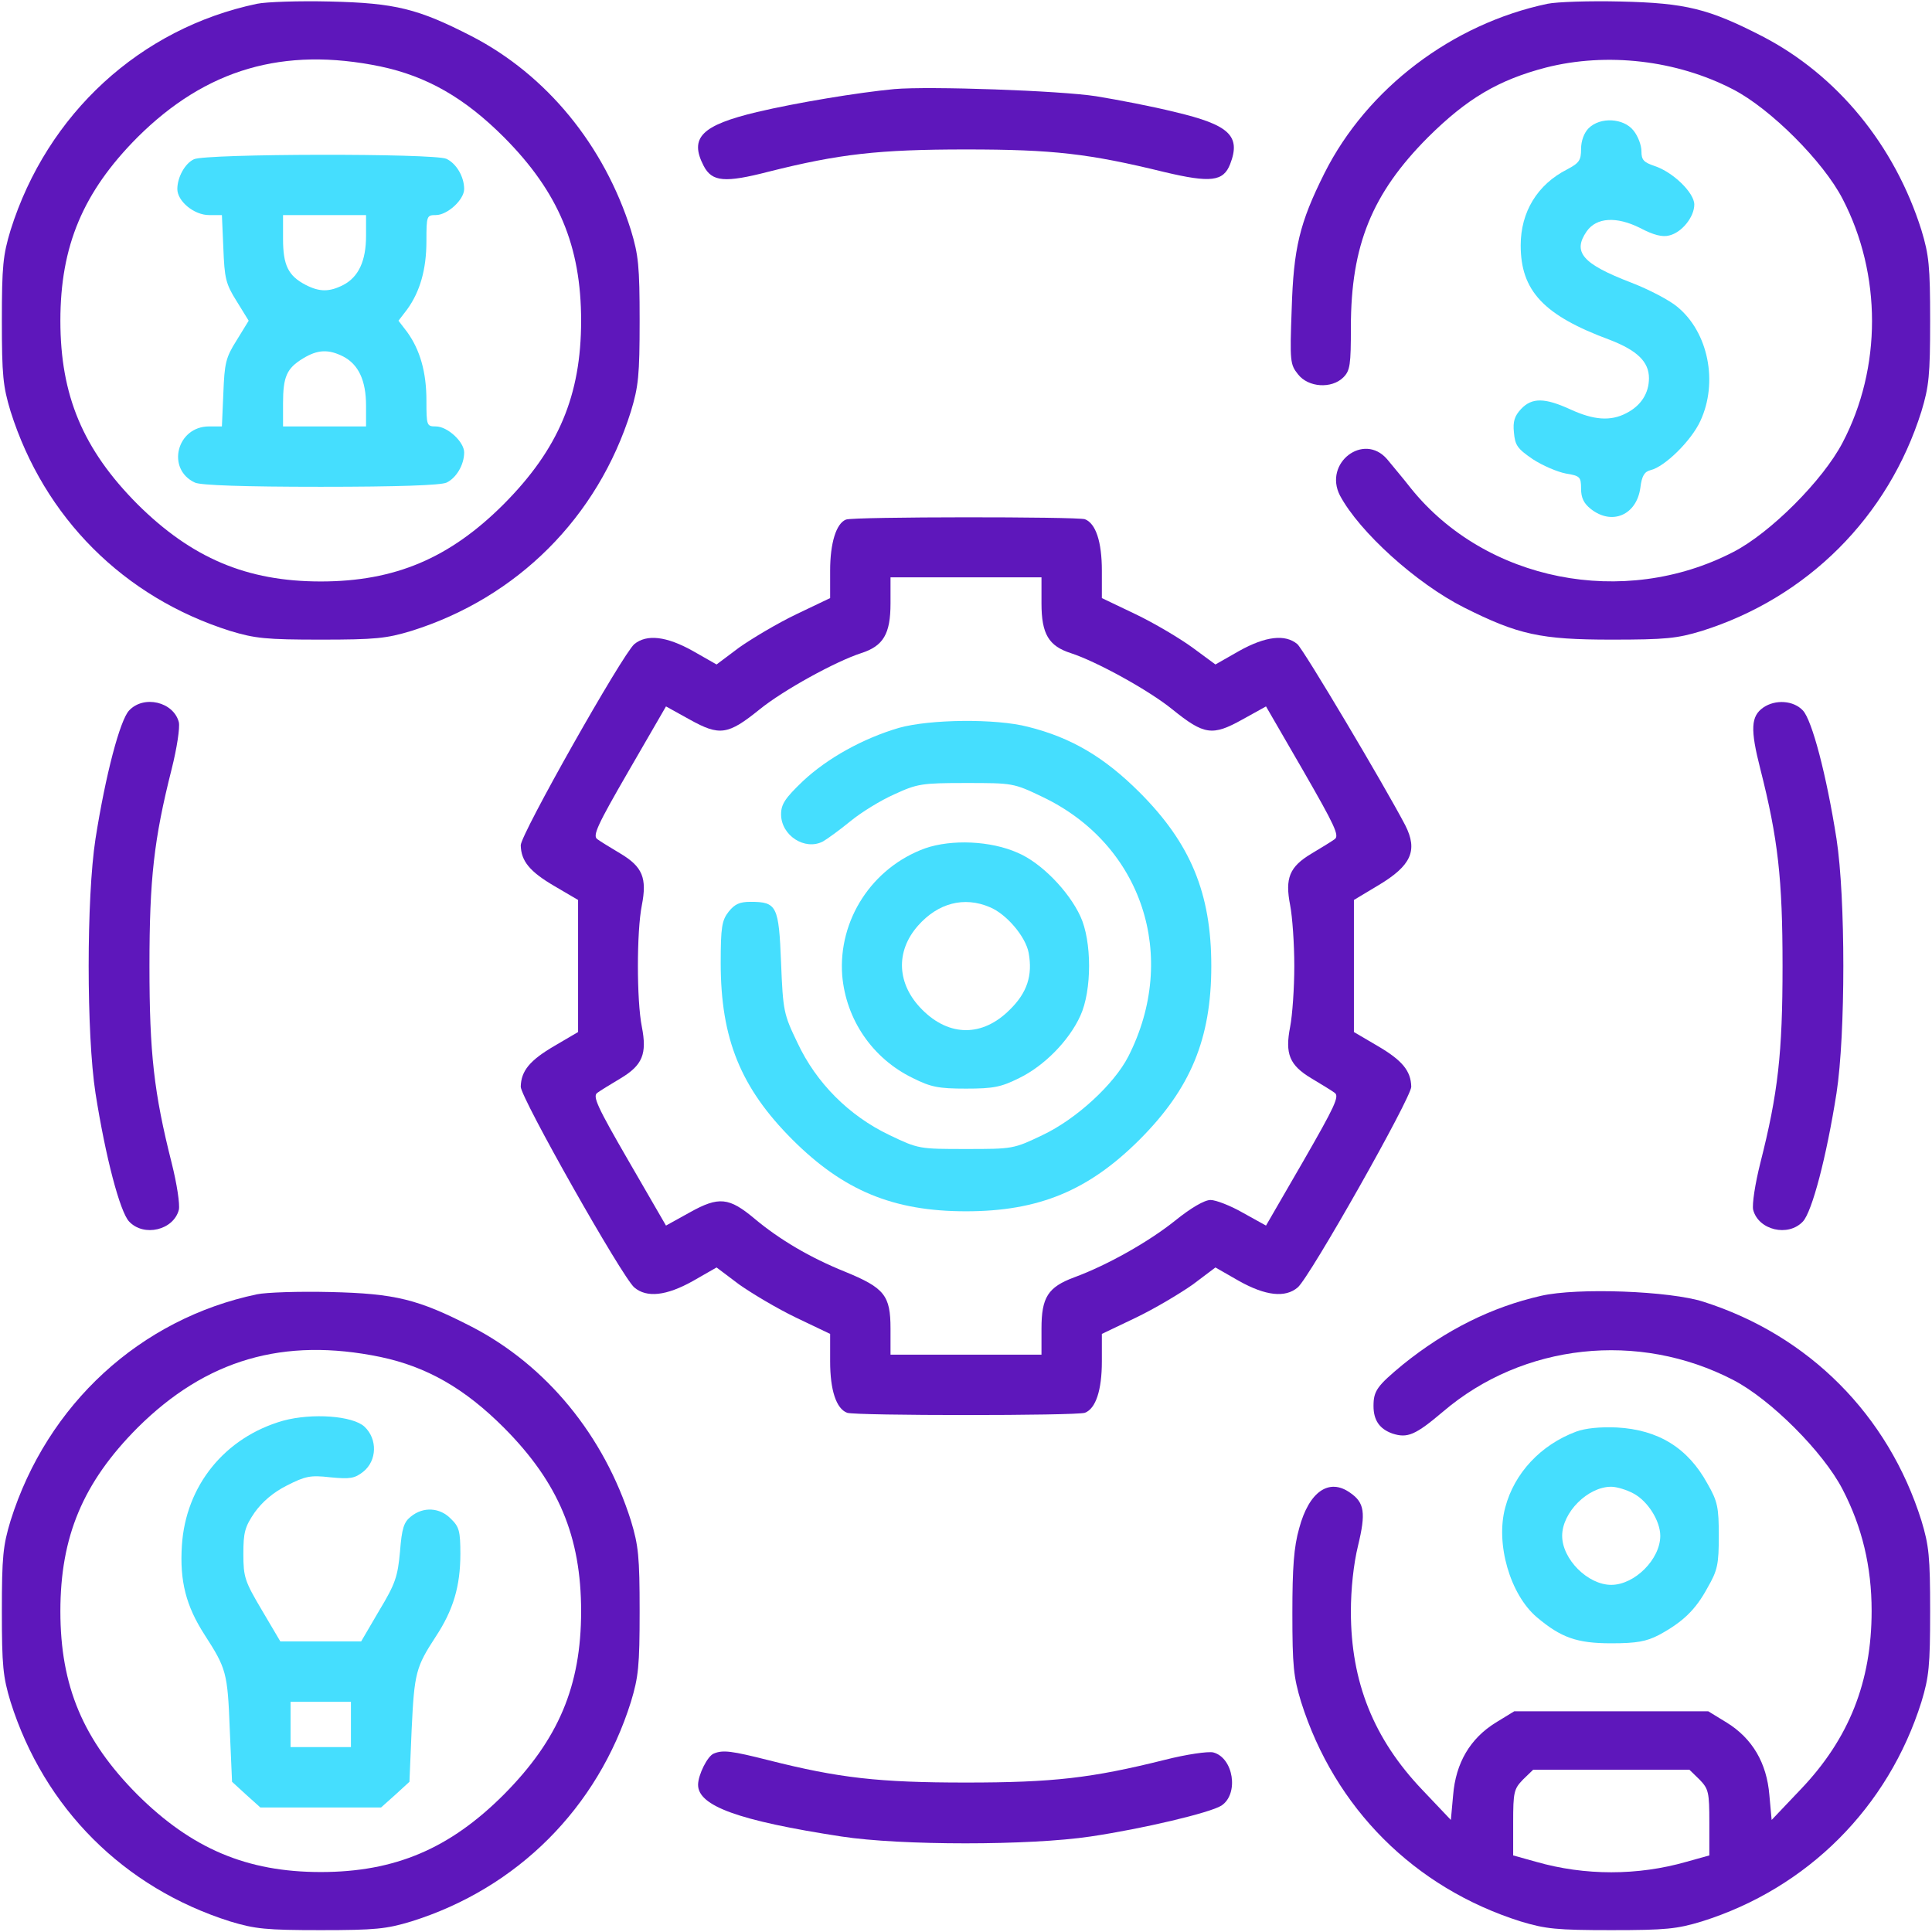 <svg width="28" height="28" viewBox="0 0 28 28" fill="none" xmlns="http://www.w3.org/2000/svg">
<g clip-path="url(#clip0_2981_16859)">
<path d="M3.724 0.055C2.034 0.41 0.684 1.646 0.153 3.336C0.044 3.697 0.027 3.855 0.027 4.648C0.027 5.441 0.044 5.6 0.153 5.961C0.64 7.503 1.794 8.657 3.336 9.144C3.697 9.253 3.855 9.27 4.648 9.27C5.441 9.27 5.6 9.253 5.961 9.144C7.498 8.662 8.662 7.498 9.144 5.961C9.253 5.6 9.27 5.441 9.27 4.648C9.27 3.855 9.253 3.697 9.144 3.336C8.755 2.105 7.924 1.088 6.836 0.525C6.059 0.126 5.731 0.044 4.785 0.022C4.337 0.011 3.855 0.027 3.724 0.055ZM5.513 0.963C6.185 1.105 6.732 1.416 7.306 1.991C8.094 2.784 8.422 3.566 8.422 4.648C8.422 5.731 8.094 6.508 7.301 7.306C6.519 8.088 5.726 8.427 4.648 8.427C3.577 8.427 2.778 8.088 1.991 7.306C1.203 6.513 0.875 5.731 0.875 4.648C0.875 3.566 1.203 2.784 1.991 1.991C2.986 1.001 4.107 0.673 5.513 0.963Z" fill="#5E17BB"/>
<path d="M2.811 2.308C2.68 2.368 2.57 2.57 2.57 2.74C2.57 2.915 2.811 3.117 3.03 3.117H3.216L3.237 3.598C3.254 4.03 3.27 4.112 3.429 4.364L3.604 4.648L3.429 4.933C3.27 5.184 3.254 5.266 3.237 5.698L3.216 6.18H3.03C2.559 6.18 2.406 6.803 2.827 6.995C2.915 7.033 3.527 7.055 4.648 7.055C5.77 7.055 6.382 7.033 6.47 6.995C6.612 6.929 6.727 6.737 6.727 6.557C6.727 6.404 6.486 6.18 6.316 6.18C6.185 6.18 6.18 6.169 6.18 5.802C6.18 5.392 6.087 5.07 5.901 4.812L5.775 4.648L5.901 4.484C6.087 4.227 6.18 3.905 6.18 3.495C6.18 3.128 6.185 3.117 6.316 3.117C6.486 3.117 6.727 2.893 6.727 2.74C6.727 2.559 6.612 2.368 6.47 2.302C6.295 2.22 2.975 2.226 2.811 2.308ZM5.305 3.418C5.305 3.784 5.195 4.014 4.977 4.129C4.774 4.233 4.632 4.233 4.43 4.129C4.178 3.998 4.102 3.845 4.102 3.462V3.117H4.703H5.305V3.418ZM4.977 5.168C5.195 5.283 5.305 5.513 5.305 5.879V6.18H4.703H4.102V5.846C4.102 5.458 4.156 5.338 4.391 5.195C4.605 5.064 4.763 5.059 4.977 5.168Z" fill="#45DEFE"/>
<path d="M22.427 0.055C21.049 0.345 19.813 1.28 19.195 2.51C18.834 3.232 18.747 3.593 18.72 4.484C18.692 5.239 18.698 5.283 18.812 5.425C18.96 5.616 19.299 5.638 19.469 5.469C19.567 5.37 19.578 5.288 19.578 4.741C19.578 3.555 19.884 2.805 20.694 1.991C21.262 1.427 21.716 1.159 22.405 0.979C23.286 0.755 24.298 0.87 25.118 1.296C25.659 1.575 26.425 2.341 26.704 2.882C27.273 3.976 27.273 5.332 26.704 6.415C26.419 6.962 25.654 7.727 25.118 8.001C23.532 8.821 21.53 8.422 20.448 7.077C20.333 6.929 20.174 6.743 20.103 6.655C19.764 6.262 19.179 6.71 19.419 7.18C19.698 7.705 20.524 8.455 21.219 8.805C22.001 9.198 22.329 9.27 23.352 9.27C24.145 9.27 24.303 9.253 24.664 9.144C26.195 8.662 27.366 7.492 27.847 5.961C27.956 5.6 27.973 5.441 27.973 4.648C27.973 3.855 27.956 3.697 27.847 3.336C27.459 2.105 26.627 1.088 25.539 0.525C24.762 0.126 24.434 0.044 23.488 0.022C23.04 0.011 22.559 0.027 22.427 0.055Z" fill="#5E17BB"/>
<path d="M12.961 1.291C12.441 1.34 11.545 1.488 10.97 1.624C10.166 1.816 9.986 1.996 10.199 2.406C10.32 2.636 10.505 2.652 11.14 2.488C12.162 2.231 12.737 2.166 14 2.166C15.263 2.166 15.783 2.226 16.877 2.494C17.544 2.652 17.73 2.631 17.828 2.379C17.987 1.969 17.817 1.81 17.03 1.624C16.702 1.542 16.188 1.444 15.887 1.395C15.362 1.313 13.464 1.247 12.961 1.291Z" fill="#5E17BB"/>
<path d="M23.023 1.859C22.958 1.925 22.914 2.04 22.914 2.16C22.914 2.324 22.887 2.362 22.712 2.455C22.28 2.674 22.039 3.073 22.039 3.555C22.039 4.216 22.372 4.572 23.335 4.927C23.729 5.08 23.898 5.245 23.898 5.48C23.898 5.698 23.784 5.879 23.57 5.988C23.34 6.109 23.094 6.087 22.761 5.934C22.389 5.764 22.203 5.759 22.044 5.928C21.951 6.027 21.924 6.109 21.941 6.267C21.957 6.453 21.99 6.502 22.214 6.655C22.356 6.748 22.575 6.841 22.695 6.863C22.898 6.896 22.914 6.912 22.914 7.082C22.914 7.213 22.952 7.295 23.056 7.377C23.362 7.618 23.718 7.465 23.773 7.071C23.794 6.896 23.833 6.836 23.92 6.814C24.128 6.765 24.511 6.387 24.642 6.103C24.905 5.54 24.757 4.812 24.308 4.446C24.199 4.353 23.898 4.195 23.641 4.096C22.93 3.823 22.788 3.653 22.996 3.352C23.138 3.15 23.428 3.134 23.767 3.303C23.964 3.407 24.095 3.44 24.194 3.412C24.374 3.369 24.555 3.145 24.555 2.964C24.555 2.795 24.248 2.494 23.98 2.406C23.822 2.352 23.789 2.319 23.789 2.193C23.789 2.105 23.74 1.974 23.674 1.892C23.532 1.712 23.193 1.69 23.023 1.859Z" fill="#45DEFE"/>
<path d="M12.261 7.53C12.119 7.585 12.031 7.87 12.031 8.269V8.668L11.539 8.903C11.266 9.034 10.899 9.253 10.713 9.384L10.385 9.63L10.041 9.434C9.658 9.22 9.373 9.188 9.193 9.335C9.018 9.488 7.547 12.091 7.547 12.25C7.552 12.48 7.678 12.633 8.034 12.841L8.378 13.043V14V14.957L8.034 15.159C7.678 15.367 7.552 15.52 7.547 15.75C7.547 15.909 9.018 18.512 9.193 18.659C9.373 18.812 9.658 18.78 10.041 18.566L10.385 18.369L10.713 18.616C10.899 18.747 11.266 18.966 11.539 19.097L12.031 19.332V19.731C12.031 20.147 12.119 20.415 12.277 20.475C12.398 20.519 15.602 20.519 15.723 20.475C15.881 20.415 15.969 20.147 15.969 19.731V19.332L16.461 19.097C16.734 18.966 17.101 18.747 17.287 18.616L17.615 18.369L17.959 18.566C18.342 18.78 18.627 18.812 18.807 18.659C18.982 18.512 20.453 15.909 20.453 15.75C20.448 15.52 20.322 15.367 19.966 15.159L19.622 14.957V14V13.043L19.977 12.83C20.453 12.545 20.552 12.327 20.366 11.96C20.059 11.375 18.895 9.417 18.802 9.335C18.627 9.188 18.342 9.22 17.959 9.434L17.615 9.63L17.281 9.384C17.101 9.253 16.734 9.034 16.461 8.903L15.969 8.668V8.269C15.969 7.853 15.881 7.585 15.723 7.525C15.613 7.487 12.365 7.487 12.261 7.53ZM15.094 8.745C15.094 9.188 15.198 9.363 15.52 9.466C15.892 9.587 16.647 10.002 16.991 10.281C17.451 10.653 17.571 10.669 18.003 10.429L18.348 10.238L18.889 11.173C19.348 11.971 19.414 12.113 19.343 12.162C19.299 12.195 19.146 12.288 19.009 12.37C18.687 12.562 18.621 12.726 18.698 13.12C18.73 13.284 18.758 13.677 18.758 14C18.758 14.323 18.73 14.716 18.698 14.88C18.621 15.274 18.687 15.438 19.009 15.63C19.146 15.712 19.299 15.805 19.343 15.838C19.414 15.887 19.348 16.029 18.889 16.827L18.348 17.762L18.014 17.577C17.834 17.473 17.62 17.391 17.544 17.391C17.456 17.391 17.259 17.506 17.03 17.691C16.647 17.998 16.045 18.337 15.569 18.512C15.187 18.654 15.094 18.802 15.094 19.256V19.633H14H12.906V19.256C12.906 18.774 12.819 18.665 12.245 18.43C11.741 18.227 11.298 17.965 10.938 17.664C10.566 17.352 10.418 17.336 9.997 17.571L9.652 17.762L9.111 16.827C8.652 16.034 8.586 15.887 8.657 15.838C8.701 15.805 8.854 15.712 8.991 15.63C9.313 15.438 9.379 15.274 9.302 14.88C9.226 14.498 9.226 13.502 9.302 13.12C9.379 12.726 9.313 12.562 8.991 12.37C8.854 12.288 8.701 12.195 8.657 12.162C8.586 12.113 8.652 11.966 9.111 11.173L9.652 10.238L9.997 10.429C10.429 10.669 10.549 10.653 11.009 10.281C11.353 10.002 12.108 9.587 12.48 9.466C12.802 9.363 12.906 9.188 12.906 8.745V8.367H14H15.094V8.745Z" fill="#5E17BB"/>
<path d="M13.027 10.549C12.507 10.702 11.993 10.987 11.637 11.32C11.38 11.566 11.32 11.654 11.32 11.802C11.32 12.108 11.665 12.332 11.927 12.195C11.993 12.157 12.173 12.026 12.327 11.9C12.48 11.774 12.764 11.599 12.961 11.512C13.294 11.359 13.355 11.348 14 11.348C14.678 11.348 14.689 11.348 15.11 11.55C16.554 12.239 17.09 13.863 16.352 15.312C16.144 15.717 15.597 16.22 15.11 16.45C14.689 16.652 14.678 16.652 14 16.652C13.322 16.652 13.311 16.652 12.89 16.45C12.305 16.171 11.829 15.695 11.556 15.11C11.359 14.7 11.348 14.656 11.32 13.956C11.287 13.13 11.26 13.07 10.877 13.07C10.719 13.07 10.648 13.103 10.56 13.213C10.462 13.338 10.445 13.437 10.445 13.956C10.445 15.056 10.735 15.766 11.484 16.516C12.223 17.254 12.944 17.555 14 17.555C15.056 17.555 15.777 17.254 16.516 16.516C17.254 15.777 17.555 15.056 17.555 14C17.555 12.944 17.254 12.223 16.516 11.484C16.007 10.976 15.531 10.691 14.897 10.533C14.432 10.412 13.475 10.423 13.027 10.549Z" fill="#45DEFE"/>
<path d="M13.409 12.294C12.638 12.573 12.146 13.333 12.206 14.137C12.261 14.777 12.644 15.34 13.229 15.624C13.491 15.755 13.601 15.777 14 15.777C14.399 15.777 14.508 15.755 14.771 15.624C15.132 15.449 15.493 15.083 15.657 14.722C15.826 14.355 15.826 13.639 15.657 13.278C15.487 12.912 15.088 12.502 14.749 12.359C14.355 12.184 13.792 12.162 13.409 12.294ZM14.344 13.147C14.585 13.245 14.864 13.573 14.908 13.809C14.968 14.137 14.886 14.388 14.634 14.634C14.241 15.028 13.759 15.028 13.366 14.634C12.999 14.268 12.972 13.792 13.305 13.415C13.595 13.087 13.973 12.988 14.344 13.147Z" fill="#45DEFE"/>
<path d="M1.87 10.298C1.739 10.44 1.531 11.222 1.384 12.157C1.252 13.01 1.252 14.99 1.384 15.843C1.531 16.778 1.739 17.56 1.87 17.702C2.084 17.932 2.516 17.828 2.592 17.533C2.609 17.456 2.565 17.161 2.488 16.855C2.231 15.838 2.166 15.263 2.166 14C2.166 12.737 2.231 12.162 2.488 11.145C2.565 10.839 2.609 10.544 2.592 10.467C2.516 10.172 2.084 10.068 1.87 10.298Z" fill="#5E17BB"/>
<path d="M25.555 10.254C25.375 10.38 25.364 10.566 25.512 11.145C25.769 12.157 25.834 12.737 25.834 14C25.834 15.263 25.769 15.843 25.512 16.855C25.435 17.161 25.391 17.456 25.408 17.533C25.484 17.828 25.916 17.932 26.13 17.702C26.261 17.56 26.469 16.778 26.616 15.843C26.748 14.99 26.748 13.01 26.616 12.157C26.469 11.222 26.261 10.44 26.13 10.298C25.993 10.15 25.73 10.134 25.555 10.254Z" fill="#5E17BB"/>
<path d="M3.724 18.758C2.034 19.113 0.684 20.349 0.153 22.039C0.044 22.4 0.027 22.559 0.027 23.352C0.027 24.145 0.044 24.303 0.153 24.664C0.64 26.206 1.794 27.36 3.336 27.847C3.697 27.956 3.855 27.973 4.648 27.973C5.441 27.973 5.6 27.956 5.961 27.847C7.498 27.366 8.662 26.201 9.144 24.664C9.253 24.303 9.27 24.145 9.27 23.352C9.27 22.559 9.253 22.4 9.144 22.039C8.755 20.809 7.924 19.791 6.836 19.228C6.059 18.829 5.731 18.747 4.785 18.725C4.337 18.714 3.855 18.73 3.724 18.758ZM5.513 19.666C6.185 19.808 6.732 20.119 7.306 20.694C8.094 21.487 8.422 22.269 8.422 23.352C8.422 24.434 8.094 25.211 7.301 26.009C6.519 26.791 5.726 27.131 4.648 27.131C3.577 27.131 2.778 26.791 1.991 26.009C1.203 25.216 0.875 24.434 0.875 23.352C0.875 22.269 1.203 21.487 1.991 20.694C2.986 19.704 4.107 19.376 5.513 19.666Z" fill="#5E17BB"/>
<path d="M4.102 20.59C3.259 20.831 2.691 21.53 2.636 22.4C2.603 22.914 2.696 23.275 2.964 23.691C3.281 24.183 3.298 24.238 3.33 25.063L3.363 25.823L3.566 26.009L3.773 26.195H4.648H5.523L5.731 26.009L5.934 25.823L5.966 25.063C6.005 24.243 6.027 24.161 6.316 23.718C6.568 23.335 6.672 22.991 6.672 22.52C6.672 22.192 6.655 22.127 6.535 22.012C6.377 21.848 6.136 21.831 5.955 21.979C5.852 22.061 5.824 22.148 5.797 22.488C5.764 22.848 5.731 22.952 5.496 23.341L5.234 23.789H4.648H4.063L3.795 23.335C3.549 22.919 3.527 22.859 3.527 22.52C3.527 22.209 3.549 22.127 3.691 21.919C3.801 21.766 3.959 21.629 4.156 21.53C4.424 21.394 4.495 21.377 4.785 21.41C5.075 21.438 5.141 21.427 5.266 21.328C5.463 21.169 5.474 20.858 5.283 20.677C5.113 20.519 4.528 20.475 4.102 20.59ZM5.086 24.992V25.32H4.648H4.211V24.992V24.664H4.648H5.086V24.992Z" fill="#45DEFE"/>
<path d="M22.334 18.78C21.613 18.944 20.951 19.277 20.333 19.775C19.956 20.087 19.906 20.158 19.906 20.377C19.906 20.584 19.994 20.71 20.18 20.776C20.398 20.847 20.513 20.798 20.913 20.459C22.072 19.469 23.745 19.288 25.118 19.999C25.659 20.278 26.425 21.044 26.704 21.585C26.988 22.132 27.125 22.706 27.125 23.346C27.125 24.374 26.797 25.2 26.097 25.933L25.676 26.376L25.643 26.015C25.605 25.55 25.397 25.195 25.025 24.965L24.757 24.801H23.352H21.946L21.678 24.965C21.306 25.195 21.098 25.55 21.06 26.015L21.027 26.376L20.617 25.944C19.906 25.2 19.578 24.374 19.578 23.357C19.578 23.034 19.616 22.668 19.682 22.4C19.797 21.924 19.775 21.777 19.567 21.634C19.261 21.416 18.971 21.618 18.829 22.148C18.752 22.416 18.73 22.717 18.73 23.379C18.73 24.145 18.747 24.303 18.856 24.664C19.343 26.206 20.497 27.36 22.039 27.847C22.4 27.956 22.559 27.973 23.352 27.973C24.145 27.973 24.303 27.956 24.664 27.847C26.195 27.366 27.366 26.195 27.847 24.664C27.956 24.303 27.973 24.145 27.973 23.352C27.973 22.559 27.956 22.4 27.847 22.039C27.366 20.508 26.217 19.354 24.691 18.867C24.205 18.709 22.859 18.659 22.334 18.78ZM24.631 25.791C24.762 25.927 24.773 25.971 24.773 26.414V26.89L24.44 26.983C23.734 27.185 22.969 27.185 22.263 26.983L21.93 26.89V26.414C21.93 25.971 21.941 25.927 22.072 25.791L22.22 25.648H23.352H24.484L24.631 25.791Z" fill="#5E17BB"/>
<path d="M22.843 20.748C22.329 20.94 21.946 21.35 21.815 21.848C21.672 22.373 21.886 23.111 22.274 23.439C22.624 23.734 22.854 23.816 23.351 23.816C23.723 23.816 23.86 23.789 24.041 23.696C24.385 23.51 24.571 23.335 24.746 23.012C24.894 22.756 24.91 22.668 24.91 22.258C24.91 21.848 24.894 21.76 24.746 21.503C24.462 20.984 24.035 20.721 23.433 20.688C23.193 20.677 22.974 20.699 22.843 20.748ZM23.674 21.645C23.882 21.755 24.062 22.044 24.062 22.258C24.062 22.597 23.691 22.969 23.351 22.969C23.012 22.969 22.64 22.597 22.64 22.258C22.64 21.919 23.012 21.547 23.351 21.547C23.428 21.547 23.576 21.591 23.674 21.645Z" fill="#45DEFE"/>
<path d="M10.347 25.413C10.254 25.446 10.117 25.725 10.117 25.867C10.117 26.173 10.702 26.387 12.195 26.616C13.054 26.748 14.924 26.748 15.805 26.616C16.57 26.502 17.538 26.272 17.702 26.168C17.959 25.998 17.877 25.473 17.582 25.397C17.506 25.381 17.199 25.424 16.877 25.506C15.821 25.769 15.269 25.834 14 25.834C12.737 25.834 12.162 25.769 11.145 25.512C10.604 25.375 10.478 25.359 10.347 25.413Z" fill="#5E17BB"/>
</g>
<defs>
<clipPath id="clip0_2981_16859">
<rect width="28" height="28" fill="white"/>
</clipPath>
</defs>
</svg>
